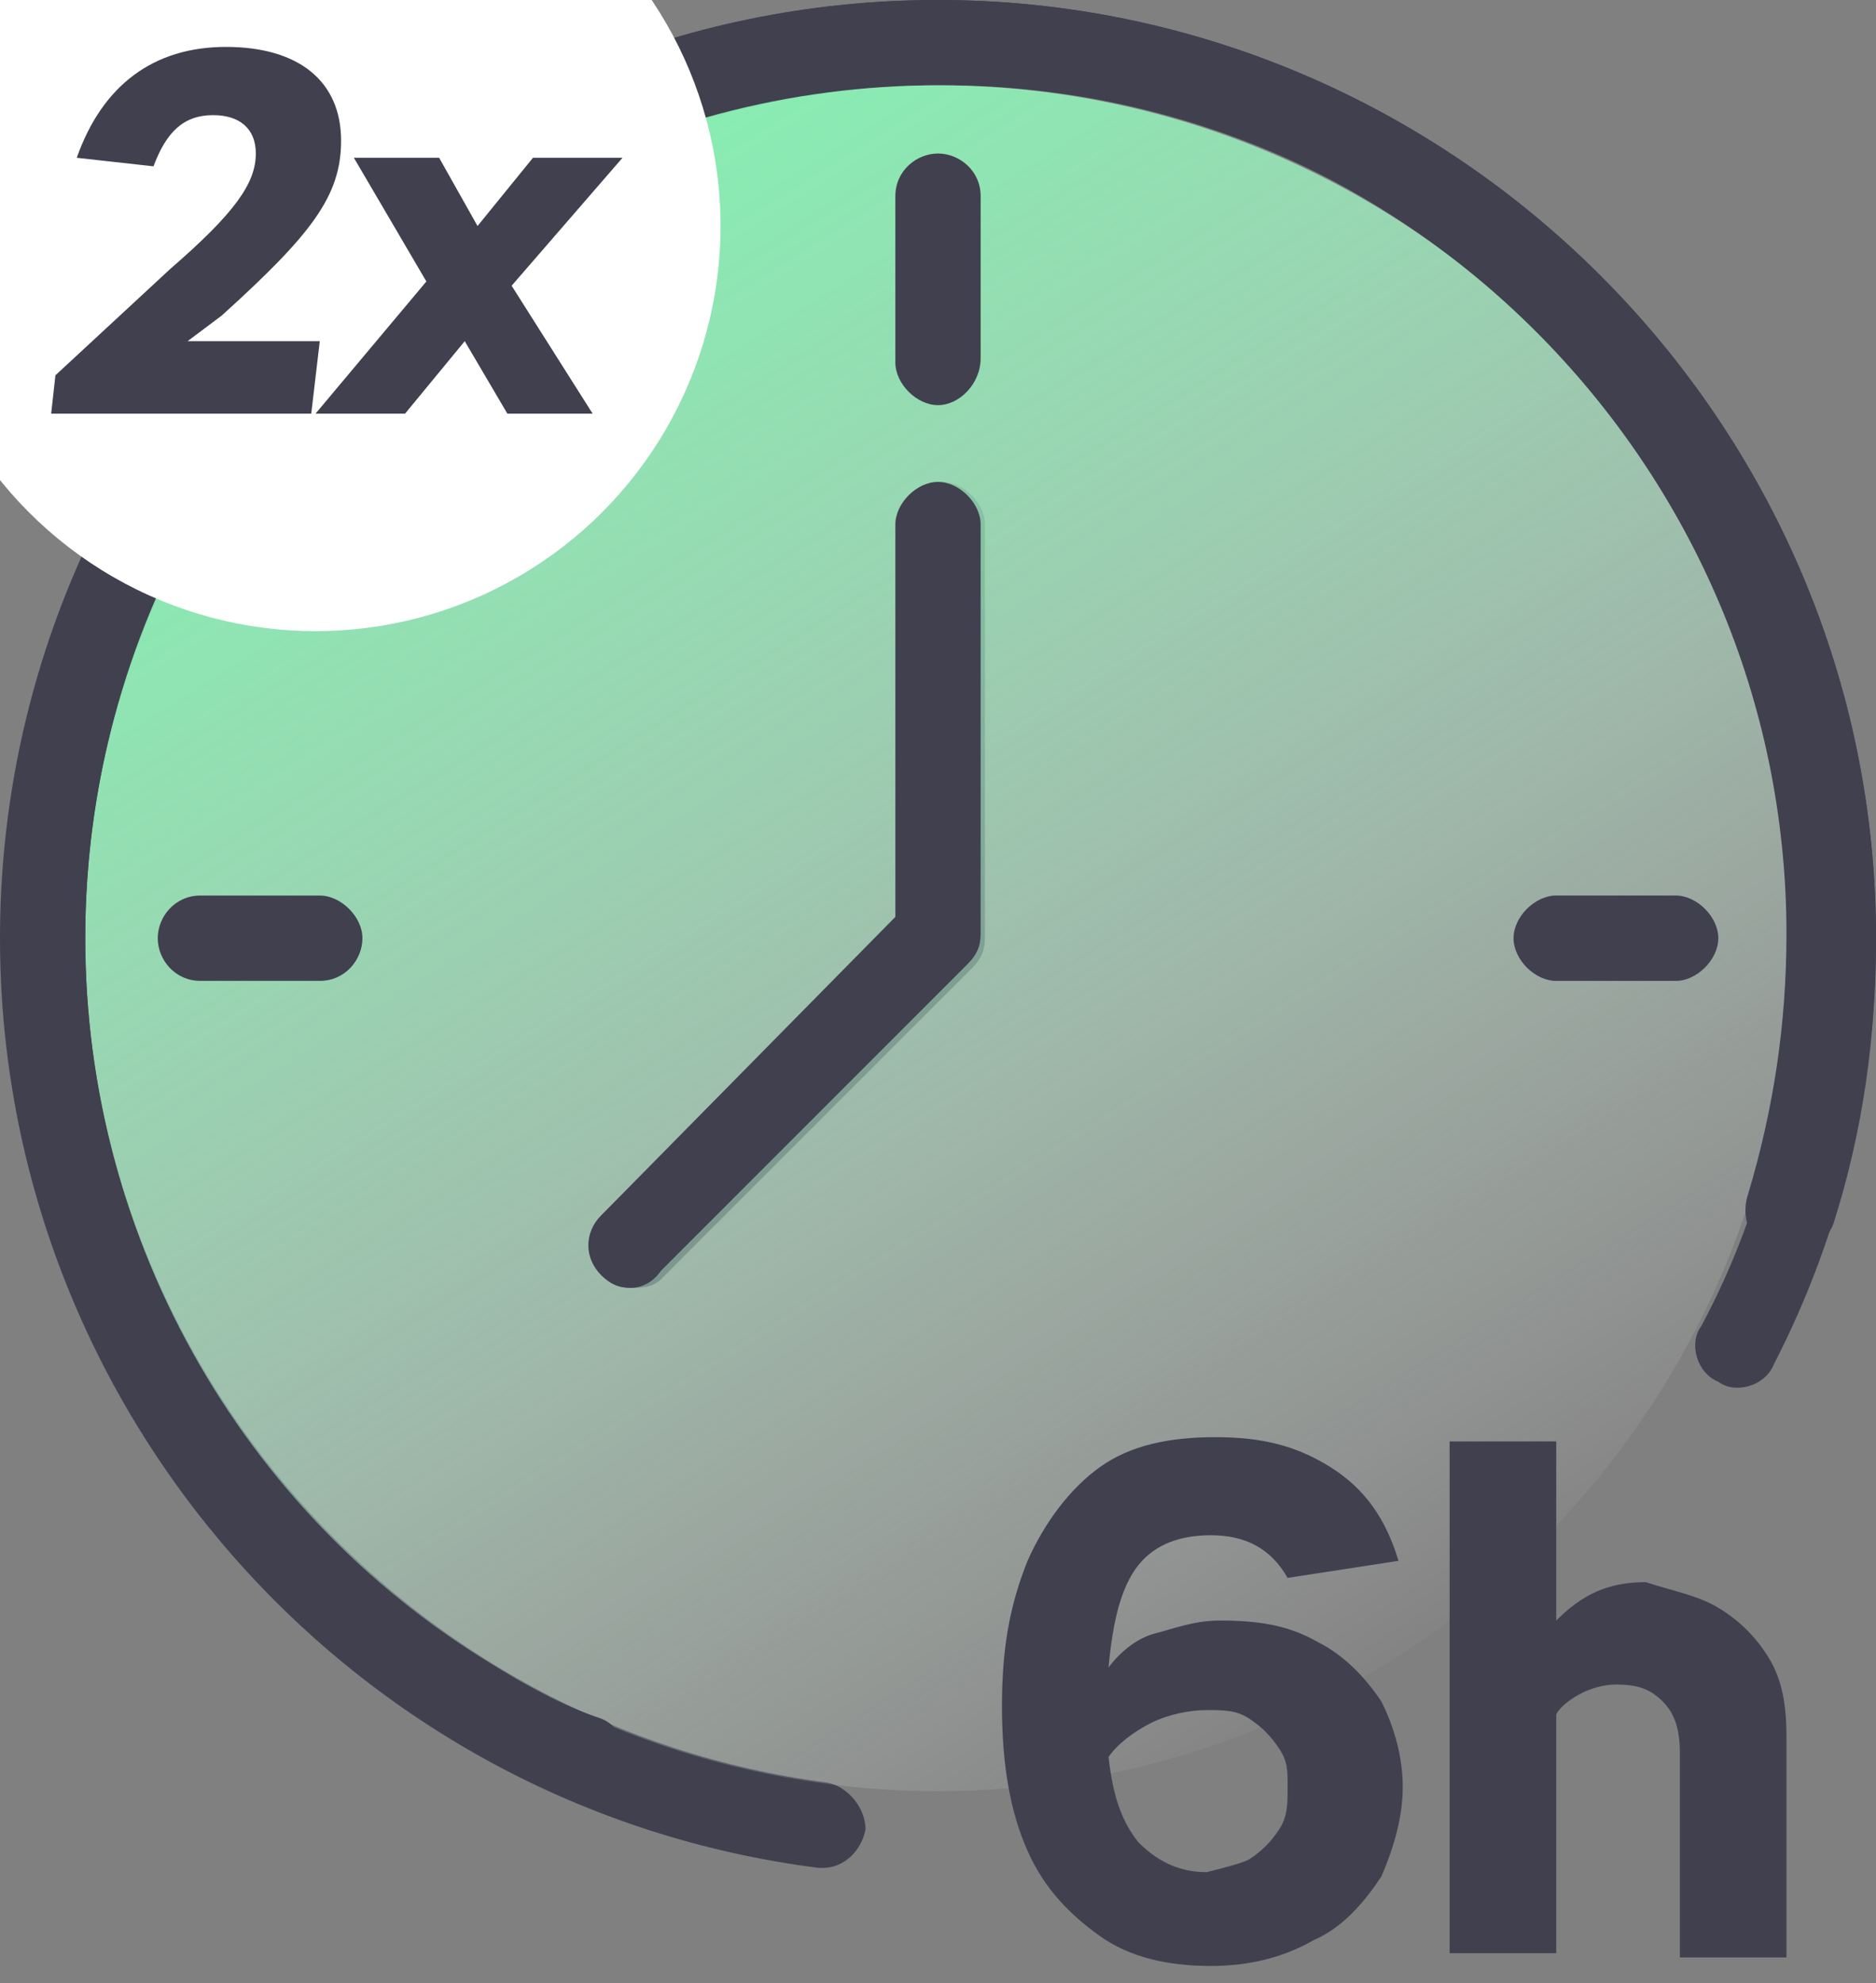 <?xml version="1.0" encoding="utf-8"?>
<!-- Generator: Adobe Illustrator 26.5.1, SVG Export Plug-In . SVG Version: 6.00 Build 0)  -->
<svg version="1.1" id="Layer_3" xmlns="http://www.w3.org/2000/svg" xmlns:xlink="http://www.w3.org/1999/xlink" x="0px" y="0px"
	 viewBox="0 0 44 46.5" style="enable-background:new 0 0 44 46.5;" xml:space="preserve">
<rect x="0" y="0" width="44" height="46.5" fill="#808080" stroke="none"/>
<style type="text/css">
	.st0{fill:#41404F;}
	.st1{fill:url(#SVGID_1_);}
	.st2{fill:#FFFFFF;}
</style>
<g>
	<g>
		<path class="st0" d="M19.3,43.8h-0.1C8.2,42.4,0,33,0,22C0,9.9,9.9,0,22,0s22,9.9,22,22c0,3.5-0.8,6.9-2.4,10
			c-0.2,0.5-0.9,0.7-1.3,0.4c-0.5-0.2-0.7-0.9-0.4-1.3c1.5-2.8,2.2-5.9,2.2-9.1c0-11-9-20-20-20S2,11,2,22c0,10,7.5,18.5,17.4,19.8
			c0.5,0.1,0.9,0.6,0.9,1.1C20.2,43.4,19.8,43.8,19.3,43.8L19.3,43.8z"/>
		<path class="st0" d="M22,9.5c-0.5,0-1-0.5-1-1V4.6c0-0.6,0.5-1,1-1s1,0.4,1,1v3.8C23,9,22.5,9.5,22,9.5z"/>
		<path class="st0" d="M39.3,23h-2.8c-0.5,0-1-0.5-1-1s0.5-1,1-1h2.8c0.5,0,1,0.5,1,1S39.8,23,39.3,23z"/>
		<path class="st0" d="M7.5,23H4.7c-0.6,0-1-0.5-1-1s0.4-1,1-1h2.8c0.5,0,1,0.5,1,1S8.1,23,7.5,23z"/>
		<path class="st0" d="M14.8,30.2c-0.3,0-0.5-0.1-0.7-0.3c-0.4-0.4-0.4-1,0-1.4l7-7v-9.2c0-0.5,0.5-1,1-1s1,0.5,1,1V22
			c0,0.3-0.1,0.5-0.3,0.7L15.5,30C15.3,30.2,15,30.2,14.8,30.2L14.8,30.2z"/>
	</g>
	<g>
		
			<linearGradient id="SVGID_1_" gradientUnits="userSpaceOnUse" x1="1789.985" y1="781.144" x2="1734.515" y2="815.964" gradientTransform="matrix(6.123234e-17 1 -1 6.123234e-17 816.8 -1746.23)">
			<stop  offset="7.000000e-02" style="stop-color:#FFFFFF;stop-opacity:0"/>
			<stop  offset="0.15" style="stop-color:#ECFEF3;stop-opacity:0.14"/>
			<stop  offset="0.33" style="stop-color:#C5FCDC;stop-opacity:0.44"/>
			<stop  offset="0.5" style="stop-color:#A6FAC9;stop-opacity:0.68"/>
			<stop  offset="0.64" style="stop-color:#8FF9BB;stop-opacity:0.85"/>
			<stop  offset="0.75" style="stop-color:#82F9B3;stop-opacity:0.96"/>
			<stop  offset="0.81" style="stop-color:#7DF9B0"/>
		</linearGradient>
		<circle class="st1" cx="22" cy="22" r="20"/>
		<path class="st0" d="M13.8,42.2c-0.1,0-0.3,0-0.4-0.1c-1-0.4-1.9-0.9-2.9-1.5C4,36.7,0.1,29.7,0.1,22C0.1,9.8,9.9,0,22,0
			s22,9.9,22,22c0,2.3-0.3,4.5-1,6.7c-0.2,0.5-0.7,0.8-1.3,0.7S40.8,28.6,41,28c0.6-2,0.9-4,0.9-6.1c0-11-9-20-20-20S2,11,2,22
			c0,7,3.6,13.4,9.5,17c0.8,0.5,1.7,1,2.6,1.3c0.5,0.2,0.7,0.8,0.5,1.3C14.6,42,14.2,42.2,13.8,42.2L13.8,42.2z"/>
		<path class="st0" d="M22,9.5c-0.5,0-1-0.5-1-1V4.6c0-0.6,0.5-1,1-1s1,0.4,1,1v3.8C23,9,22.5,9.5,22,9.5z"/>
		<path class="st0" d="M39.3,23h-2.8c-0.5,0-1-0.5-1-1s0.5-1,1-1h2.8c0.5,0,1,0.5,1,1S39.8,23,39.3,23z"/>
		<path class="st0" d="M7.5,23H4.7c-0.6,0-1-0.5-1-1s0.4-1,1-1h2.8c0.5,0,1,0.5,1,1S8.1,23,7.5,23z"/>
		<path class="st0" d="M14.8,30.2c-0.3,0-0.5-0.1-0.7-0.3c-0.4-0.4-0.4-1,0-1.4l6.9-7v-9.2c0-0.5,0.5-1,1-1s1,0.5,1,1v9.6
			c0,0.3-0.1,0.5-0.3,0.7l-7.2,7.2C15.3,30.1,15,30.2,14.8,30.2z"/>
	</g>
</g>
<circle class="st2" cx="7.4" cy="5.3" r="9.5"/>
<g id="o">
	<g>
		<path class="st0" d="M4.4,8h3.1L7.3,9.7H1.2l0.1-0.9L4,6.3c1.5-1.3,2-2,2-2.7C6,3,5.6,2.7,5,2.7c-0.7,0-1.1,0.4-1.4,1.2L1.8,3.7
			C2.4,2,3.6,1.1,5.3,1.1S8,1.9,8,3.3c0,1.3-0.7,2.2-2.8,4.1L4.4,8L4.4,8z"/>
		<path class="st0" d="M12,6.7l1.9,3h-2l-1-1.7L9.5,9.7H7.4L10,6.6L8.3,3.7h2l0.9,1.6l1.3-1.6h2.1L12,6.7L12,6.7z"/>
	</g>
</g>
<g>
	<path class="st0" d="M30.9,38.5c0.6,0.3,1.1,0.8,1.5,1.4c0.3,0.6,0.5,1.3,0.5,2s-0.2,1.4-0.5,2.1c-0.4,0.6-0.9,1.2-1.6,1.5
		c-0.7,0.4-1.5,0.6-2.4,0.6c-1,0-1.9-0.2-2.6-0.7s-1.3-1.1-1.7-2c-0.4-0.9-0.6-2-0.6-3.4s0.2-2.4,0.6-3.4c0.4-0.9,1-1.7,1.7-2.2
		s1.6-0.7,2.7-0.7s1.9,0.2,2.7,0.7s1.3,1.2,1.6,2.2L30.2,37c-0.4-0.7-1-1-1.8-1c-0.7,0-1.3,0.2-1.7,0.7S26.1,38,26,39.1
		c0.3-0.4,0.7-0.7,1.1-0.8S28,38,28.6,38C29.5,38,30.2,38.1,30.9,38.5L30.9,38.5z M29.3,43.6c0.3-0.2,0.5-0.4,0.7-0.7s0.2-0.6,0.2-1
		s0-0.6-0.2-0.9s-0.4-0.5-0.7-0.7s-0.6-0.2-1-0.2s-0.9,0.1-1.3,0.3s-0.8,0.5-1,0.8c0.1,0.9,0.3,1.5,0.7,2c0.4,0.4,0.9,0.7,1.6,0.7
		C28.7,43.8,29.1,43.7,29.3,43.6L29.3,43.6z"/>
	<path class="st0" d="M40.3,37.7c0.5,0.3,0.9,0.7,1.2,1.2s0.4,1.1,0.4,1.8v5.2h-2.5v-4.8c0-0.5-0.1-0.9-0.4-1.2
		c-0.3-0.3-0.6-0.4-1.1-0.4c-0.3,0-0.6,0.1-0.8,0.2c-0.2,0.1-0.5,0.3-0.6,0.5v5.6H34v-12h2.5V38c0.6-0.6,1.2-0.9,2.1-0.9
		C39.2,37.3,39.8,37.4,40.3,37.7L40.3,37.7z"/>
</g>
</svg>

